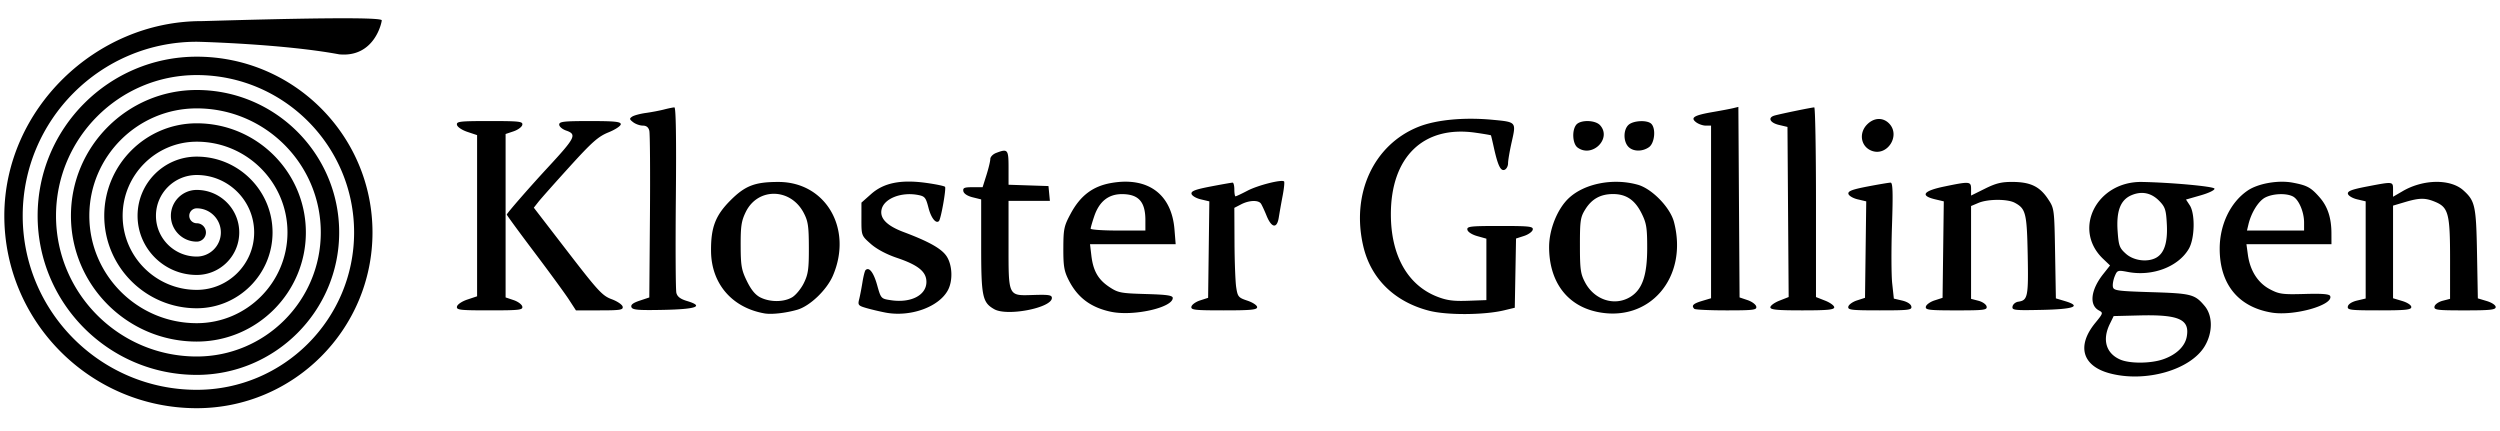 <svg xmlns="http://www.w3.org/2000/svg" xml:space="preserve" width="822.047" height="141.732" viewBox="-1.42 -7.683 822.047 141.732"><path d="M692.248 115.06c-9.008-2.423-10.877-9.028-4.691-16.579 2.592-3.164 2.635-3.312 1.178-4.092-3.273-1.752-2.676-6.775 1.426-11.955l2.242-2.832-2.283-2.176c-10.172-9.693-2.111-25.563 12.84-25.279 9.617.183 23.54 1.463 23.779 2.188.156.475-1.811 1.434-4.545 2.217l-4.818 1.38 1.229 1.875c1.836 2.801 1.666 10.942-.3 14.316-3.444 5.913-11.933 9.152-19.985 7.627-3.396-.645-3.545-.598-4.38 1.42-.474 1.145-.745 2.702-.601 3.456.238 1.244 1.414 1.408 12.629 1.757 13.209.408 14.305.692 17.535 4.53 2.682 3.188 2.719 8.65.09 13.138-4.63 7.894-19.545 12.181-31.345 9.008zm17.535-4.576c4.338-1.479 7.232-4.217 7.832-7.405 1.076-5.749-2.51-7.37-15.576-7.042l-8.447.212-1.281 2.625c-2.533 5.185-1.221 9.647 3.43 11.673 3.142 1.367 9.935 1.338 14.042-.063zm-2.285-33.383c2.719-1.455 3.883-5.004 3.584-10.928-.242-4.79-.543-5.758-2.391-7.685-2.633-2.748-5.773-3.435-9.186-2.009-3.682 1.538-5.088 5.2-4.604 11.978.334 4.67.617 5.433 2.727 7.313 2.52 2.253 7.016 2.86 9.87 1.331zm-457.542 18.27c-10.668-1.88-17.452-9.756-17.57-20.4-.086-7.817 1.416-11.78 6.34-16.723 4.866-4.883 8.075-6.116 15.875-6.1 15.544.03 24.47 15.432 17.854 30.811-2.034 4.727-7.57 10.016-11.736 11.211-3.814 1.094-8.44 1.61-10.763 1.201zm9.088-5.293c1.207-.713 2.944-2.822 3.86-4.688 1.42-2.894 1.663-4.609 1.646-11.645-.017-7.086-.26-8.703-1.712-11.466-4.31-8.194-15.073-8.35-19.025-.276-1.443 2.948-1.706 4.674-1.685 11.053.023 6.672.265 8.047 2.064 11.726 1.412 2.886 2.784 4.534 4.464 5.362 3.19 1.575 7.66 1.545 10.388-.066zm30.662 5.014c-1.856-.357-4.672-1.025-6.256-1.484-2.634-.764-2.837-1.008-2.37-2.846.282-1.105.77-3.623 1.085-5.59.314-1.969.775-3.78 1.024-4.03 1.16-1.16 2.64.737 3.8 4.872 1.267 4.512 1.28 4.527 4.55 5.02 6.583.986 11.667-1.64 11.667-6.02 0-3.352-2.692-5.544-9.716-7.913-3.423-1.152-6.651-2.877-8.575-4.58-3.08-2.723-3.085-2.736-3.08-8.15l.005-5.424 3.19-2.83c4.143-3.678 9.733-4.81 18.083-3.663 3.145.432 5.938 1.014 6.208 1.292.46.474-1.338 10.602-1.997 11.264-.985.983-2.582-1.029-3.427-4.32-.884-3.448-1.206-3.84-3.501-4.272-5.458-1.024-11.022 1.154-11.904 4.66-.745 2.965 1.62 5.437 7.21 7.54 8.525 3.2 12.663 5.562 14.247 8.124 1.797 2.906 1.97 7.813.382 10.884-2.906 5.618-12.387 9.052-20.625 7.466zm74.17-.26c-6.62-1.406-10.958-4.65-13.87-10.37-1.523-2.995-1.797-4.606-1.78-10.5.022-6.397.219-7.327 2.439-11.44 3.18-5.892 7.25-8.966 13.278-10.028 12.063-2.125 19.894 3.622 20.828 15.283l.39 4.847h-28.164l.438 3.711c.6 5.052 2.234 7.914 5.919 10.354 2.875 1.904 3.775 2.078 11.979 2.311 6.955.196 8.87.477 8.87 1.294.003 3.192-12.996 6.095-20.326 4.538zm11.33-30.133c0-6.022-2.226-8.515-7.63-8.552-4.473-.03-7.521 2.376-9.181 7.245-.653 1.924-1.19 3.775-1.19 4.116 0 .338 4.05.614 9 .614h9V64.7zm93.376 29.813c-11.414-2.916-19.201-10.514-21.717-21.188-4.066-17.253 3.369-33.398 18.104-39.296 5.816-2.329 14.97-3.206 24.318-2.33 7.912.742 7.859.686 6.395 7.188-.674 2.983-1.225 6.19-1.225 7.126s-.52 1.901-1.15 2.144c-1.297.498-2.217-1.425-3.54-7.406-.456-2.063-.874-3.827-.927-3.92-.055-.094-2.385-.494-5.176-.889-17.053-2.415-27.771 7.993-27.738 26.935.02 13.438 5.508 23.181 15.193 26.976 3.176 1.246 5.338 1.537 10.125 1.367l6.088-.219V70.796l-3-.842c-1.738-.486-3.104-1.365-3.244-2.086-.217-1.115.91-1.246 10.744-1.246 9.729 0 10.957.141 10.742 1.217-.135.668-1.426 1.596-2.867 2.063l-2.625.847-.207 11.381-.207 11.382-3.543.854c-6.494 1.56-18.721 1.634-24.543.146zm55.045.33c-9.873-2.12-15.672-10.006-15.67-21.309 0-5.783 2.725-12.547 6.467-16.057 5.162-4.839 14.635-6.68 22.7-4.414 4.669 1.312 10.649 7.475 11.897 12.26 4.772 18.281-8.094 33.237-25.394 29.52zm11.019-4.885c3.945-2.406 5.563-7.068 5.563-16.053 0-6.727-.242-8.223-1.857-11.46-2.182-4.377-5.057-6.32-9.358-6.32-4.114 0-7.002 1.592-9.147 5.044-1.594 2.561-1.76 3.688-1.756 11.83.002 7.932.207 9.383 1.717 12.217 3.063 5.758 9.696 7.877 14.838 4.742zm210.858 5.137c-10.94-1.834-17.047-9.353-17.047-20.986 0-7.934 3.533-15.284 9.199-19.133 3.44-2.34 10.063-3.497 14.836-2.592 4.744.9 5.963 1.565 8.818 4.82 2.656 3.023 3.883 6.77 3.89 11.858l.01 3.563h-27.958l.478 3.478c.717 5.213 3.289 9.246 7.229 11.324 3.05 1.608 4.146 1.758 11.43 1.553 5.836-.166 8.154.024 8.406.688 1.137 2.974-11.955 6.656-19.287 5.43h-.006l.002-.003zm10.703-29.619c0-3.457-1.73-7.52-3.641-8.54-2.163-1.16-6.568-1-9.143.33-2.207 1.14-4.57 4.92-5.502 8.795l-.496 2.063h18.782v-2.648zm-430.68 28.523c-3.928-2.225-4.318-4.119-4.318-20.83v-15.28l-2.807-.695c-1.716-.425-2.9-1.205-3.055-2.007-.208-1.088.313-1.313 3.042-1.313h3.293l1.262-4.003c.694-2.202 1.265-4.573 1.265-5.269s.864-1.594 1.924-1.997c3.83-1.456 4.076-1.163 4.076 4.864v5.596l6.563.216 6.563.217.232 2.438.235 2.438H330.207V72.48c0 17.555-.23 17.091 8.188 16.832 5.063-.156 6.063.006 6.063.98-.002 3.248-14.67 6.12-18.93 3.706zm-176.688-.875c.137-.703 1.635-1.715 3.43-2.313l3.188-1.063v-53l-3.188-1.062c-1.795-.598-3.293-1.608-3.43-2.313-.217-1.122.892-1.25 10.743-1.25 9.836 0 10.959.13 10.742 1.246-.133.686-1.424 1.644-2.868 2.13l-2.625.882V90.113l2.625.883c1.444.486 2.734 1.443 2.868 2.13.217 1.115-.906 1.245-10.743 1.245-9.851.002-10.96-.127-10.742-1.248zm36.805-2.313c-1.273-1.959-6.39-8.963-11.371-15.563s-9.056-12.168-9.056-12.375c0-.395 7.526-9.03 13.4-15.375 9.229-9.967 9.737-10.99 6.088-12.263-1.237-.43-2.25-1.308-2.25-1.948 0-.995 1.475-1.164 10.125-1.164 8.123 0 10.125.206 10.125 1.038 0 .571-1.811 1.773-4.024 2.671-3.392 1.376-5.404 3.152-12.793 11.291-4.823 5.312-9.446 10.52-10.274 11.571l-1.506 1.914 11.11 14.426c10.014 13 11.446 14.55 14.487 15.668 1.856.684 3.484 1.79 3.618 2.457.21 1.057-.771 1.213-7.561 1.213h-7.804l-2.314-3.56zm20.567 2.508c-.298-.777.499-1.404 2.725-2.146l3.145-1.048.209-26.563c.115-14.61.025-27.322-.202-28.25-.278-1.139-.97-1.688-2.128-1.688-.945 0-2.373-.5-3.173-1.11-1.26-.96-1.304-1.21-.331-1.854.619-.408 2.644-.95 4.5-1.205 1.856-.255 4.556-.769 6-1.143 1.443-.374 2.964-.68 3.379-.684.498-.003.66 10.067.479 29.613-.151 16.29-.077 30.408.167 31.376.315 1.254 1.32 2.022 3.506 2.678 5.743 1.722 3.184 2.688-7.692 2.912-8.362.172-10.237.015-10.584-.888zm184.127-.16c.134-.669 1.424-1.598 2.868-2.063l2.625-.85.202-15.857.2-15.859-2.82-.667c-1.555-.367-2.922-1.186-3.044-1.82-.173-.894 1.257-1.436 6.369-2.416 3.625-.695 6.846-1.26 7.153-1.258.31.003.563 1.018.563 2.255 0 1.238.175 2.25.389 2.25s1.99-.837 3.947-1.86c3.43-1.795 11.274-3.777 12.016-3.037.197.198-.012 2.31-.467 4.691a266.014 266.014 0 0 0-1.275 7.19c-.582 3.73-2.361 3.455-4.016-.62-.67-1.656-1.492-3.428-1.826-3.938-.83-1.266-3.883-1.165-6.556.218l-2.212 1.144.055 11.418c.03 6.28.284 12.91.563 14.731.474 3.086.729 3.388 3.694 4.375 1.752.584 3.188 1.54 3.188 2.123 0 .87-2.001 1.063-10.933 1.063-9.673.002-10.898-.137-10.683-1.213zm165.369.715c-1.05-1.048-.4-1.719 2.5-2.588l3-.898V33.623h-1.732c-.953 0-2.387-.5-3.188-1.11-1.988-1.517-.691-2.296 5.63-3.383 2.704-.465 5.669-1.03 6.593-1.255l1.68-.41.195 31.325.197 31.325 2.625.883c1.44.486 2.732 1.443 2.867 2.13.217 1.111-.846 1.245-9.813 1.245-5.531 0-10.281-.225-10.554-.5zm25-.51c0-.557 1.354-1.545 3.008-2.194l3.01-1.183-.197-27.965-.193-27.966-2.813-.665c-2.936-.694-3.762-2.379-1.5-3.06 1.639-.495 12.359-2.705 13.125-2.706.31 0 .563 14.033.563 31.185v31.185l3 1.18c1.646.646 3 1.633 3 2.188 0 .8-2.193 1.011-10.5 1.011-8.312 0-10.503-.21-10.503-1.01zm25.63-.205c.136-.669 1.425-1.598 2.87-2.063l2.625-.85.2-15.857.202-15.859-2.82-.667c-1.555-.367-2.922-1.186-3.045-1.819-.172-.894 1.258-1.436 6.37-2.416 3.626-.694 7.007-1.26 7.513-1.258.71.003.813 3.203.453 14.066-.258 7.733-.23 16.313.066 19.063l.539 5.001 2.754.65c1.66.393 2.854 1.161 3.002 1.937.227 1.165-.744 1.285-10.36 1.285-9.384.002-10.581-.139-10.368-1.213zm25.5 0c.136-.669 1.425-1.598 2.87-2.063l2.625-.85.2-15.857.202-15.859-2.82-.667c-5.068-1.198-3.96-2.774 2.955-4.208 8.443-1.75 8.838-1.713 8.838.842v2.122l4.563-2.26c3.654-1.813 5.49-2.254 9.229-2.219 5.78.055 8.81 1.536 11.523 5.637 2.045 3.087 2.063 3.22 2.313 17.881l.256 14.771 2.979.893c5.616 1.685 3.054 2.666-7.548 2.891-9.184.194-9.916.107-9.682-1.125.14-.732.986-1.438 1.88-1.566 3.134-.447 3.372-1.625 3.11-15.295-.27-13.855-.623-15.29-4.268-17.24-2.396-1.283-8.834-1.258-11.922.045l-2.438 1.028v30.525l2.436.632c1.344.35 2.545 1.198 2.68 1.896.22 1.138-.793 1.266-9.988 1.266-9.037-.005-10.205-.148-9.992-1.22zm138.756-.07c.15-.779 1.352-1.547 3.055-1.949l2.81-.664V58.522l-2.81-.664c-1.543-.365-2.904-1.183-3.027-1.816-.173-.894 1.258-1.436 6.37-2.416 8.58-1.645 8.468-1.66 8.468 1.068v2.321l3.188-1.854c6.8-3.957 15.705-4.067 19.945-.247 3.854 3.473 4.203 5.08 4.483 20.798l.267 14.714 2.934.88c1.67.5 2.936 1.351 2.936 1.975 0 .903-1.756 1.094-10.184 1.094-9.145 0-10.152-.128-9.936-1.267.135-.696 1.336-1.547 2.68-1.896l2.438-.632V77.44c0-14.855-.543-16.93-4.902-18.75-3.25-1.359-5.146-1.343-9.963.087l-3.885 1.154v30.457l3 .897c1.719.516 3 1.365 3 1.994 0 .906-1.805 1.094-10.56 1.094-9.564 0-10.531-.12-10.307-1.285zm-156.65-51.227c-3.516-1.4-4.23-5.814-1.396-8.647 2.229-2.229 5.133-2.368 7.16-.34 3.967 3.967-.578 11.055-5.764 8.987zm-96.62-1.025c-1.68-1.227-1.933-5.704-.427-7.518 1.387-1.67 6.244-1.56 7.816.176 3.95 4.363-2.585 10.855-7.388 7.342zm16.624-.334c-1.646-1.82-1.578-5.59.13-7.137 1.595-1.442 6.169-1.65 7.48-.34 1.584 1.583 1.105 6.37-.768 7.682-2.237 1.566-5.322 1.474-6.842-.205zM0 63.27c0 34.886 28.383 63.27 63.27 63.27 31.867 0 57.793-25.927 57.793-57.793 0-31.867-25.926-57.792-57.793-57.792-28.847 0-52.315 23.469-52.315 52.315s23.469 52.315 52.315 52.315c25.827 0 46.838-21.013 46.838-46.839 0-25.827-21.012-46.838-46.838-46.838-22.807 0-41.362 18.555-41.362 41.362s18.555 41.361 41.362 41.361c19.787 0 35.884-16.098 35.884-35.885 0-19.786-16.098-35.884-35.884-35.884-16.767 0-30.408 13.641-30.408 30.408s13.64 30.408 30.408 30.408c13.747 0 24.93-11.185 24.93-24.932s-11.184-24.93-24.93-24.93c-10.727 0-19.454 8.727-19.454 19.453s8.727 19.454 19.454 19.454c7.707 0 13.977-6.271 13.977-13.978 0-7.706-6.271-13.977-13.977-13.977-4.687 0-8.5 3.813-8.5 8.5s3.813 8.5 8.5 8.5c1.669 0 3.023-1.354 3.023-3.022s-1.354-3.022-3.023-3.022c-1.353 0-2.454-1.101-2.454-2.454s1.101-2.454 2.454-2.454c4.374 0 7.931 3.558 7.931 7.931s-3.558 7.932-7.931 7.932c-7.393 0-13.408-6.015-13.408-13.408s6.015-13.408 13.408-13.408c10.413 0 18.884 8.472 18.884 18.885S73.683 87.632 63.27 87.632c-13.433 0-24.362-10.929-24.362-24.362S49.836 38.908 63.27 38.908c16.453 0 29.838 13.385 29.838 29.838 0 16.454-13.385 29.839-29.838 29.839-19.473 0-35.316-15.843-35.316-35.315 0-19.474 15.843-35.315 35.316-35.315 22.493 0 40.792 18.299 40.792 40.792S85.763 109.54 63.27 109.54C37.756 109.539 17 88.783 17 63.27s20.756-46.269 46.27-46.269c28.533 0 51.747 23.213 51.747 51.746 0 28.532-23.213 51.746-51.747 51.746-31.553 0-57.223-25.671-57.223-57.223 0-31.553 25.669-57.224 57.223-57.224.995 0 28.763.76 46.833 4.138 11.632 1.104 14.004-10.506 14.004-11.181 0-1.669-57.585.256-59.254.256C29.966-.741 0 28.383 0 63.27"/></svg>